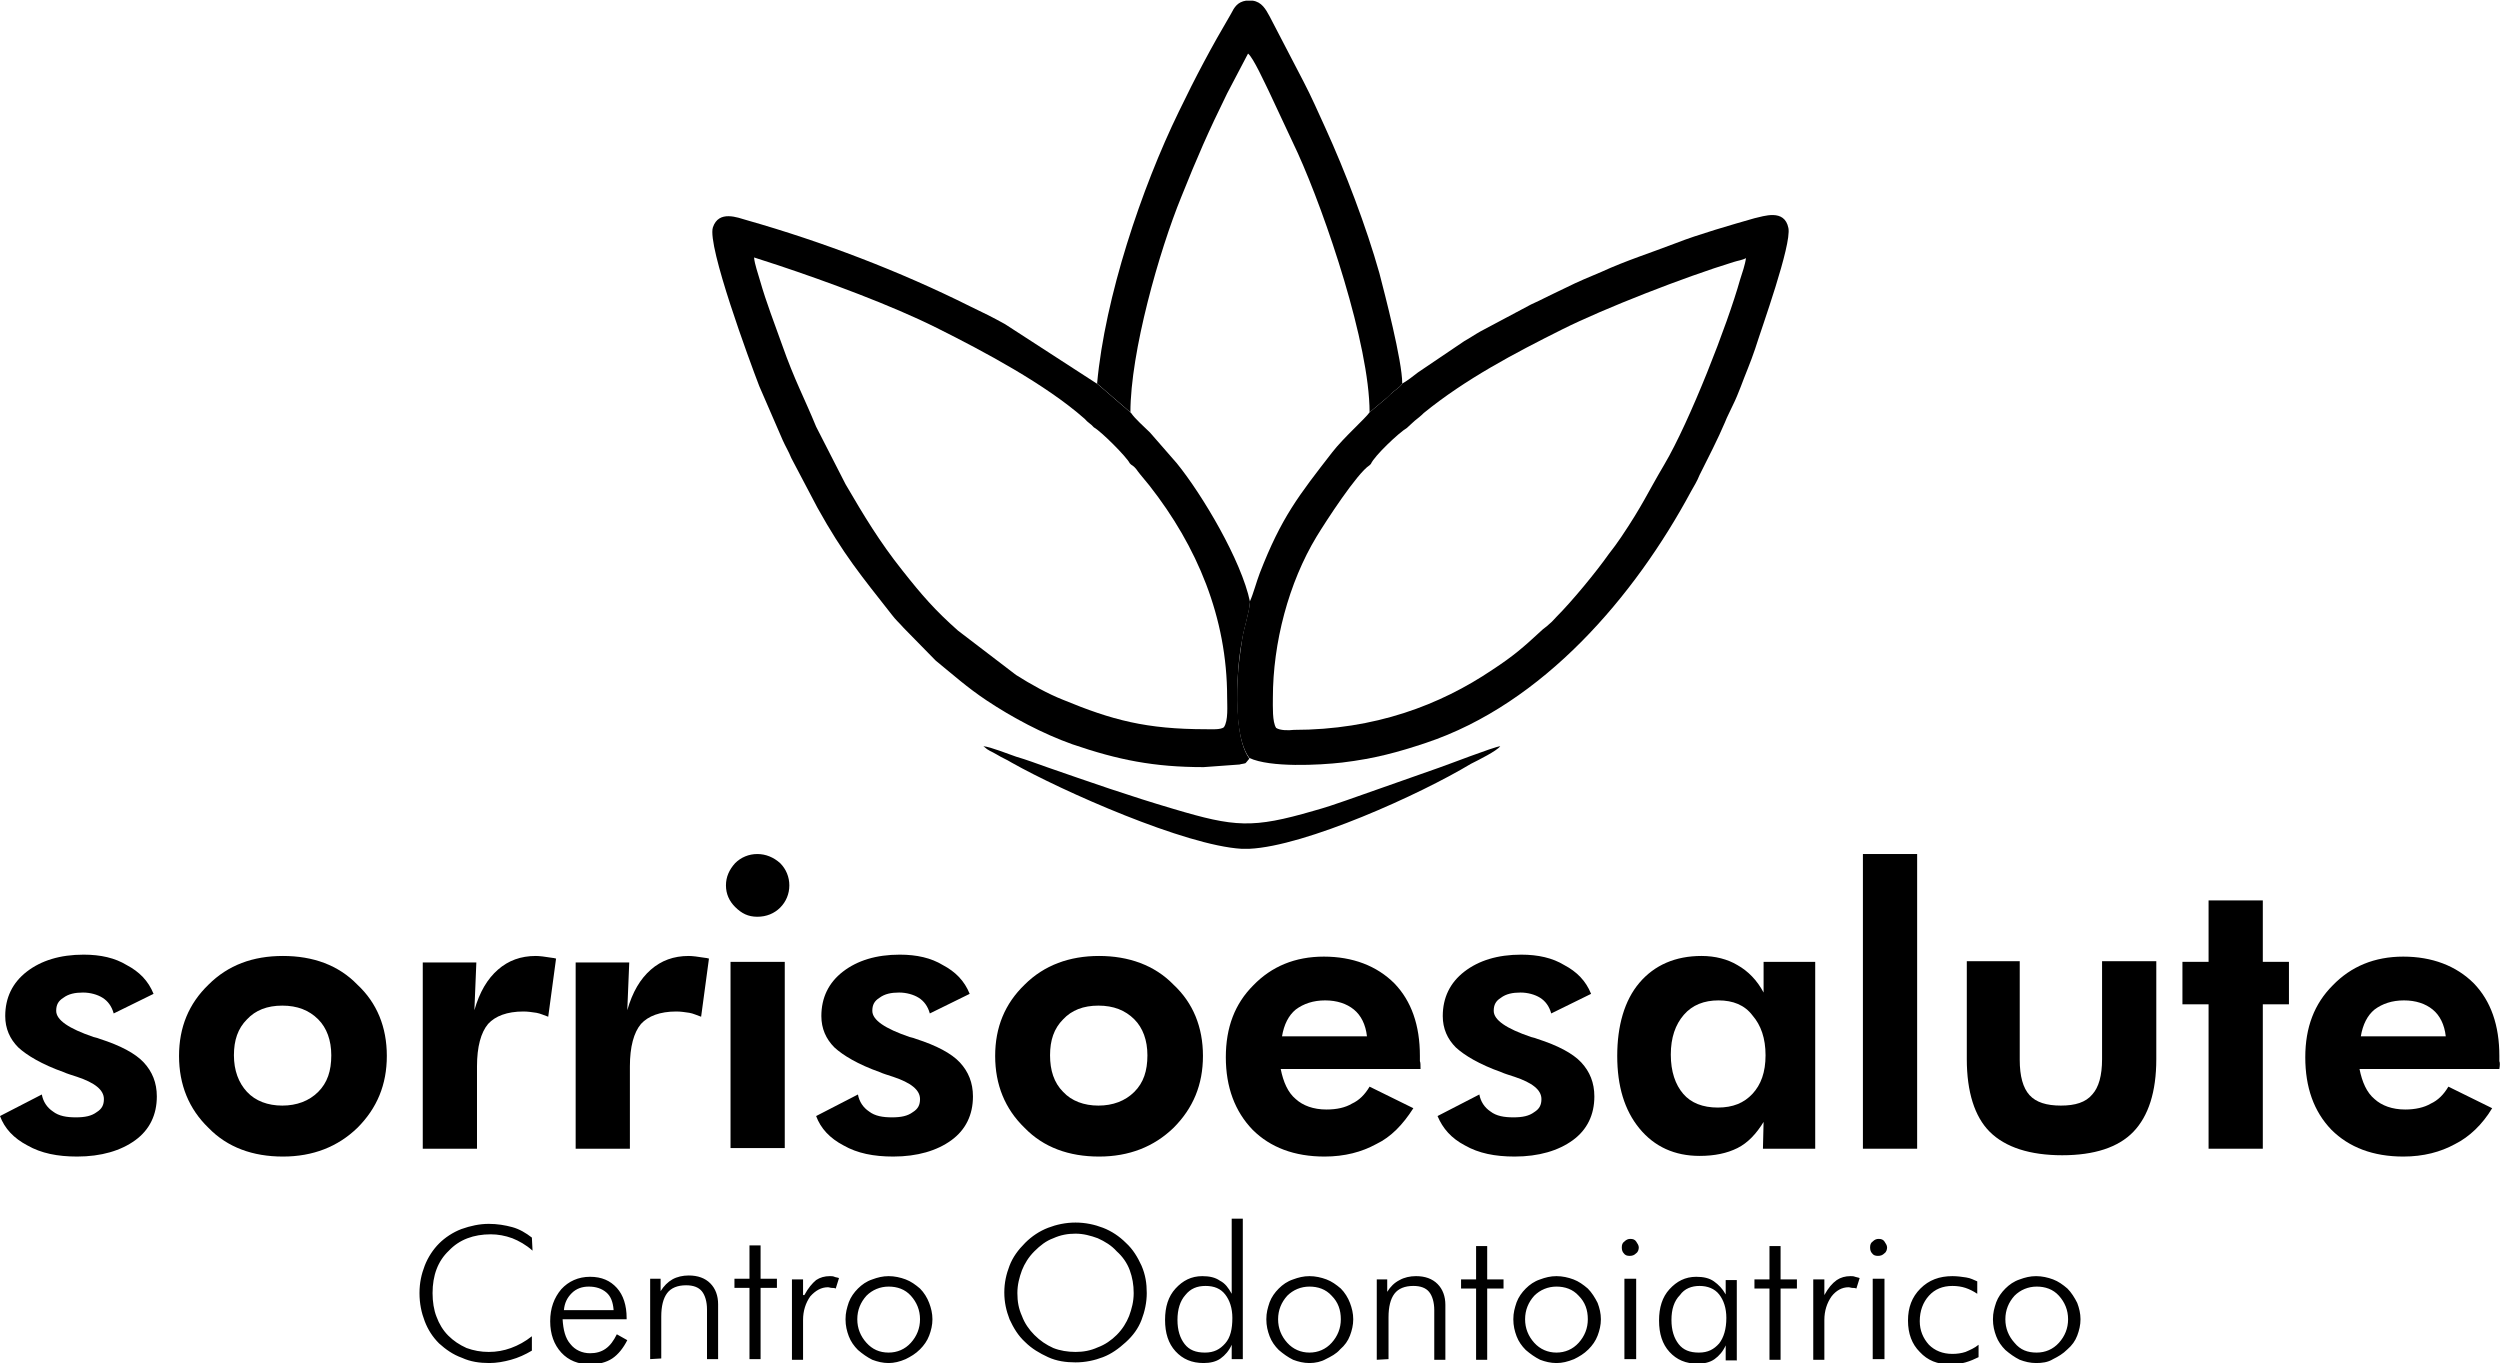 <?xml version="1.0" encoding="utf-8"?>
<!-- Generator: Adobe Illustrator 27.5.0, SVG Export Plug-In . SVG Version: 6.00 Build 0)  -->
<svg version="1.1" id="Livello_1" xmlns="http://www.w3.org/2000/svg" xmlns:xlink="http://www.w3.org/1999/xlink" x="0px" y="0px"
	 viewBox="0 0 382.6 208.6" style="enable-background:new 0 0 382.6 208.6;" xml:space="preserve">
<style type="text/css">
	.st0{clip-path:url(#SVGID_00000012442431333618225380000006545903894063302025_);}
	.st1{fill-rule:evenodd;clip-rule:evenodd;}
</style>
<g>
	<defs>
		<rect id="SVGID_1_" y="0" width="382.6" height="208.6"/>
	</defs>
	<clipPath id="SVGID_00000037664004031867126230000011234754504682263182_">
		<use xlink:href="#SVGID_1_"  style="overflow:visible;"/>
	</clipPath>
	<g style="clip-path:url(#SVGID_00000037664004031867126230000011234754504682263182_);">
		<path class="st1" d="M229.6,114.2c-1,0.1-8.2,2.9-9.4,3.3l-14.2,5c-1.7,0.6-3.2,1.1-5,1.6c-9.3,2.7-12,2.5-21.4-0.3
			c-3.4-1-6.5-2-9.8-3.1c-3.3-1.1-6.4-2.2-9.6-3.3c-1.7-0.6-3-1.1-4.7-1.6c-1.2-0.4-3.9-1.5-5-1.6c0.9,0.8,1.1,0.7,2.1,1.3
			c0.8,0.5,1.4,0.7,2.2,1.2c7.8,4.4,26.6,12.7,35.2,13.2h1.2c8.6-0.4,26.1-8.3,33.9-13C226.3,116.3,229.1,114.9,229.6,114.2"/>
		<path class="st1" d="M167.9,58.7l5.1,4.4c0-9.2,4.4-24.7,7.8-33c2.4-6,4.1-9.9,7-15.8l3.2-6.1c0.8,0.6,2.6,4.6,3.2,5.8l4.4,9.4
			c4.3,9.5,11,29.3,11,39.7l2.5-2.1c0.5-0.4,0.7-0.7,1.2-1.1c0.5-0.4,1.1-0.8,1.3-1.2c0-3.5-2.7-13.8-3.5-16.9
			c-2-7.1-5.2-15.5-8.3-22.3c-1.1-2.4-2.1-4.7-3.3-7l-5.2-10c-0.6-1.1-1.2-2.2-2.6-2.4h-1c-1.3,0.2-1.8,1-2.3,2c-3,5.1-5.4,9.6-8,15
			C174.7,28.8,169.1,45.5,167.9,58.7"/>
		<path class="st1" d="M214.6,58.7c-0.2,0.4-0.8,0.8-1.3,1.2c-0.5,0.4-0.7,0.6-1.2,1.1l-2.5,2.1c-0.6,0.9-4,3.9-5.7,6.1
			c-5.2,6.7-7.8,10-11.1,18.5c-0.5,1.3-1,3.2-1.5,4.3c-0.1,1.7-0.9,3.9-1.2,5.8c-0.3,2-0.6,4.1-0.7,6.2c-0.2,3.9-0.1,9.5,1.8,12
			c3.2,1.5,10.7,1.1,14.2,0.7c5-0.6,8.6-1.6,12.8-3c18-6,32-22.5,40.6-38.5c0.5-0.9,0.9-1.5,1.3-2.5c1.3-2.6,2.8-5.5,3.9-8.1
			c0.3-0.8,0.8-1.7,1.2-2.6c0.5-1,0.8-1.8,1.2-2.8c0.7-1.9,1.5-3.7,2.2-5.8c1-3.2,5.6-15.9,5.1-18.5c-0.6-3-3.8-1.8-5.2-1.5
			c-3.5,1-8.7,2.5-12,3.8c-3.9,1.5-7.7,2.7-11.4,4.4c-1.9,0.8-3.6,1.5-5.4,2.4c-1,0.5-1.7,0.8-2.7,1.3c-1,0.5-1.8,0.9-2.7,1.3
			l-7.7,4.1c-0.9,0.5-1.6,1-2.5,1.5L217,57C216.2,57.6,215.5,58.2,214.6,58.7 M198,111.7c-0.8,0.1-2.1,0.1-2.7-0.3
			c-0.6-0.9-0.5-3.3-0.5-4.6c0-8.4,2.4-17.6,6.7-24.7c1.4-2.3,6.2-9.7,8.1-10.9l0.2-0.2c0.5-1.2,4.3-4.8,5.5-5.5
			c0.4-0.4,0.8-0.7,1.2-1.1c0.5-0.4,0.9-0.7,1.4-1.2c6.4-5.2,13.8-9.1,21.2-12.8c6.4-3.2,18.7-8,26.2-10.3c0.6-0.2,1.4-0.3,1.9-0.6
			c-0.1,0.9-0.6,2.4-0.9,3.3c-1.9,6.8-7.7,21.7-11.6,28.3c-2.6,4.4-3.3,6.2-6.6,11.1c-0.6,0.9-1.2,1.7-1.9,2.6
			c-1.9,2.7-5.6,7.2-8,9.6c-0.4,0.4-0.6,0.7-1.1,1.1c-0.5,0.5-0.8,0.6-1.3,1.1c-2.7,2.5-4.2,3.8-7.4,5.9
			C220.4,107.9,210.4,111.7,198,111.7"/>
		<path class="st1" d="M191.2,116.1c-1.9-2.6-1.9-8.2-1.8-12c0.1-2.1,0.3-4.2,0.7-6.2c0.3-1.9,1.1-4.1,1.2-5.8
			c-1.3-6.3-7.3-16.4-11.2-21.2l-4.1-4.7c-0.9-0.9-2.3-2.1-2.9-3l-5.1-4.4l-14.2-9.2c-1.8-1-3.4-1.8-5.3-2.7
			c-10.8-5.4-22.6-9.9-34.2-13.2c-1.4-0.4-4.3-1.6-5.2,1.1c-0.9,2.8,5.6,20.4,7.1,24.3l3.6,8.3c0.4,0.9,0.9,1.7,1.3,2.7l4,7.6
			c4,7.2,6.7,10.4,11.4,16.4c0.6,0.8,1.1,1.2,1.8,2l4.9,5c2.7,2.2,4.8,4.1,7.8,6.1c3.9,2.6,8.6,5.1,13.1,6.7
			c7,2.4,12.5,3.5,20.1,3.5l5.5-0.4c0.3-0.1,0.6-0.1,0.9-0.2c0,0,0.1-0.1,0.1-0.1L191.2,116.1L191.2,116.1z M167.4,65.4
			c1.1,0.6,5,4.5,5.5,5.5l0.2,0.2c0.8,0.5,0.8,0.8,1.4,1.5c0.5,0.6,0.9,1.1,1.4,1.7c7.3,9.3,11.9,20.2,11.9,32.4
			c0,1.3,0.2,3.6-0.5,4.6c-0.5,0.4-1.9,0.3-2.7,0.3c-9.2,0-14.4-1.4-21.9-4.5c-2.3-0.9-5-2.4-7.2-3.8l-8.9-6.8
			c-3.5-3.1-5.5-5.4-8.5-9.2c-3.5-4.4-5.9-8.4-8.7-13.2l-4.5-8.8c-1.8-4.4-3.3-7.1-5.2-12.5c-1.2-3.4-2.4-6.4-3.4-9.9
			c-0.3-1.1-0.8-2.4-0.9-3.5l3.7,1.2c7.5,2.5,17.3,6.1,24.3,9.6c7.2,3.6,16.6,8.6,22.6,13.9C166.5,64.7,167,64.9,167.4,65.4"/>
		<path d="M0,170.8l6.4-3.3c0.2,1.1,0.8,2,1.7,2.6c0.9,0.7,2.1,0.9,3.5,0.9s2.4-0.2,3.2-0.8c0.8-0.5,1.1-1.1,1.1-2
			c0-1.4-1.4-2.5-4.1-3.4c-0.9-0.3-1.6-0.5-2-0.7c-3.4-1.2-5.7-2.6-7-3.8c-1.3-1.3-2-2.9-2-4.8c0-2.8,1.1-5.1,3.3-6.8
			c2.2-1.7,5.1-2.6,8.7-2.6c2.6,0,4.8,0.5,6.6,1.6c1.9,1,3.3,2.4,4.1,4.4l-6.1,3c-0.3-1.1-0.9-1.9-1.7-2.4c-0.8-0.5-1.9-0.8-3-0.8
			c-1.2,0-2.2,0.2-3,0.8c-0.8,0.5-1.1,1.1-1.1,2c0,1.4,1.9,2.7,5.7,4c0.4,0.1,0.8,0.2,1,0.3c3.1,1,5.4,2.2,6.7,3.6
			c1.3,1.4,2,3.1,2,5.2c0,2.8-1.1,5.1-3.3,6.7s-5.2,2.5-8.9,2.5c-3,0-5.5-0.5-7.6-1.7C2.1,174.2,0.7,172.7,0,170.8"/>
		<path d="M59.2,161.6c0,4.4-1.5,8-4.5,11c-3,2.9-6.8,4.4-11.4,4.4s-8.5-1.4-11.4-4.4c-3-2.9-4.5-6.6-4.5-11s1.5-8,4.5-10.9
			c3-3,6.8-4.4,11.4-4.4s8.5,1.4,11.4,4.4C57.7,153.5,59.2,157.2,59.2,161.6 M50.7,161.5c0-2.3-0.7-4.2-2-5.5
			c-1.4-1.4-3.2-2.1-5.5-2.1s-4.1,0.7-5.4,2.1c-1.4,1.4-2,3.2-2,5.5s0.7,4.2,2,5.6c1.3,1.4,3.2,2.1,5.4,2.1s4.1-0.7,5.5-2.1
			C50.1,165.7,50.7,163.9,50.7,161.5"/>
		<path d="M72.6,154.6c0.8-2.8,2-4.8,3.6-6.2c1.6-1.4,3.5-2.1,5.8-2.1c0.5,0,1.4,0.1,2.6,0.3c0.2,0,0.4,0.1,0.5,0.1l-1.2,8.9
			c-0.6-0.2-1.2-0.5-1.8-0.6c-0.7-0.1-1.3-0.2-2-0.2c-2.5,0-4.3,0.7-5.4,1.9c-1.1,1.3-1.7,3.5-1.7,6.5v12.6h-8.3v-28.5h8.2
			L72.6,154.6L72.6,154.6z"/>
		<path d="M96,154.6c0.8-2.8,2-4.8,3.6-6.2c1.6-1.4,3.5-2.1,5.8-2.1c0.5,0,1.4,0.1,2.6,0.3c0.2,0,0.4,0.1,0.5,0.1l-1.2,8.9
			c-0.6-0.2-1.2-0.5-1.8-0.6c-0.7-0.1-1.3-0.2-2-0.2c-2.5,0-4.3,0.7-5.4,1.9c-1.1,1.3-1.7,3.5-1.7,6.5v12.6h-8.3v-28.5h8.2L96,154.6
			L96,154.6z"/>
		<path d="M111.1,135.5c0-1.3,0.5-2.4,1.4-3.4c0.9-0.9,2.1-1.4,3.4-1.4s2.5,0.5,3.5,1.4c0.9,0.9,1.4,2.1,1.4,3.4s-0.5,2.5-1.4,3.4
			c-0.9,0.9-2.1,1.4-3.5,1.4s-2.4-0.5-3.4-1.5C111.6,137.9,111.1,136.8,111.1,135.5 M111.8,147.2h8.3v28.5h-8.3V147.2z"/>
		<path d="M124.9,170.8l6.4-3.3c0.2,1.1,0.8,2,1.7,2.6c0.9,0.7,2.1,0.9,3.5,0.9s2.4-0.2,3.2-0.8c0.8-0.5,1.1-1.1,1.1-2
			c0-1.4-1.4-2.5-4.1-3.4c-0.9-0.3-1.6-0.5-2-0.7c-3.4-1.2-5.7-2.6-7-3.8c-1.3-1.3-2-2.9-2-4.8c0-2.8,1.1-5.1,3.3-6.8
			c2.2-1.7,5.1-2.6,8.7-2.6c2.6,0,4.8,0.5,6.6,1.6c1.9,1,3.3,2.4,4.1,4.4l-6.1,3c-0.3-1.1-0.9-1.9-1.7-2.4c-0.8-0.5-1.9-0.8-3-0.8
			c-1.2,0-2.2,0.2-3,0.8c-0.8,0.5-1.1,1.1-1.1,2c0,1.4,1.9,2.7,5.7,4c0.4,0.1,0.8,0.2,1,0.3c3.1,1,5.4,2.2,6.7,3.6
			c1.3,1.4,2,3.1,2,5.2c0,2.8-1.1,5.1-3.3,6.7s-5.2,2.5-8.9,2.5c-3,0-5.5-0.5-7.6-1.7C127,174.2,125.6,172.7,124.9,170.8"/>
		<path d="M184.1,161.6c0,4.4-1.5,8-4.5,11c-3,2.9-6.8,4.4-11.4,4.4s-8.5-1.4-11.4-4.4c-3-2.9-4.5-6.6-4.5-11s1.5-8,4.5-10.9
			c3-3,6.9-4.4,11.4-4.4s8.5,1.4,11.4,4.4C182.6,153.5,184.1,157.2,184.1,161.6 M175.6,161.5c0-2.3-0.7-4.2-2-5.5
			c-1.4-1.4-3.2-2.1-5.5-2.1s-4.1,0.7-5.4,2.1c-1.4,1.4-2,3.2-2,5.5s0.6,4.2,2,5.6c1.3,1.4,3.2,2.1,5.4,2.1s4.1-0.7,5.5-2.1
			C175,165.7,175.6,163.9,175.6,161.5"/>
		<path d="M220,170.8l6.4-3.3c0.2,1.1,0.8,2,1.7,2.6c0.9,0.7,2.1,0.9,3.5,0.9s2.4-0.2,3.2-0.8c0.8-0.5,1.1-1.1,1.1-2
			c0-1.4-1.4-2.5-4.1-3.4c-0.9-0.3-1.6-0.5-2-0.7c-3.4-1.2-5.7-2.6-7-3.8c-1.3-1.3-2-2.9-2-4.8c0-2.8,1.1-5.1,3.3-6.8
			c2.2-1.7,5.1-2.6,8.7-2.6c2.6,0,4.8,0.5,6.6,1.6c1.9,1,3.3,2.4,4.1,4.4l-6.1,3c-0.3-1.1-0.9-1.9-1.7-2.4c-0.8-0.5-1.9-0.8-3-0.8
			c-1.2,0-2.2,0.2-3,0.8c-0.8,0.5-1.1,1.1-1.1,2c0,1.4,1.9,2.7,5.7,4c0.4,0.1,0.8,0.2,1,0.3c3.1,1,5.4,2.2,6.7,3.6
			c1.3,1.4,2,3.1,2,5.2c0,2.8-1.1,5.1-3.3,6.7s-5.2,2.5-8.9,2.5c-3,0-5.5-0.5-7.6-1.7C222.1,174.2,220.8,172.7,220,170.8"/>
		<path d="M277.8,175.8h-8l0.1-4.1c-1.1,1.8-2.4,3.2-4,4s-3.5,1.2-5.8,1.2c-3.8,0-6.9-1.4-9.2-4.2c-2.3-2.8-3.4-6.5-3.4-11.1
			s1.1-8.5,3.4-11.2c2.3-2.7,5.5-4.1,9.5-4.1c2.1,0,4,0.5,5.5,1.4c1.6,0.9,3,2.3,4,4.2v-4.7h7.9V175.8z M270.2,161.5
			c0-2.6-0.7-4.6-2-6.1c-1.2-1.6-3-2.3-5.2-2.3s-4,0.7-5.3,2.2c-1.3,1.5-2,3.5-2,6.1s0.7,4.6,1.9,6c1.2,1.4,3,2.1,5.3,2.1
			s4-0.7,5.3-2.1S270.2,164.1,270.2,161.5"/>
		<rect x="285.1" y="130.7" width="8.3" height="45.1"/>
		<path d="M309.1,147.2v15c0,2.5,0.5,4.3,1.5,5.4c1,1.1,2.6,1.6,4.8,1.6s3.8-0.5,4.8-1.7c1-1.1,1.5-2.9,1.5-5.4v-15h8.3v15
			c0,5-1.2,8.7-3.5,11.1c-2.3,2.4-6,3.6-10.9,3.6s-8.7-1.2-11.1-3.6c-2.3-2.3-3.5-6.1-3.5-11.1v-15H309.1L309.1,147.2z"/>
		<polygon points="338,175.8 338,153.7 334,153.7 334,147.2 338,147.2 338,137.8 346.3,137.8 346.3,147.2 350.3,147.2 350.3,153.7 
			346.3,153.7 346.3,175.8 		"/>
		<path d="M382.5,163.6h-21.4c0.4,2,1.1,3.6,2.3,4.6c1.1,1,2.7,1.6,4.7,1.6c1.5,0,2.9-0.3,3.9-0.9c1.1-0.5,2-1.4,2.7-2.6l6.7,3.3
			c-1.5,2.5-3.5,4.4-5.7,5.5c-2.2,1.2-4.8,1.9-7.9,1.9c-4.6,0-8.3-1.4-11-4.1c-2.7-2.8-4-6.5-4-11.1s1.4-8.2,4.2-11
			c2.8-2.9,6.4-4.4,10.8-4.4s8.1,1.4,10.8,4.1c2.6,2.7,3.9,6.4,3.9,11.1v0.8C382.6,162.6,382.6,163,382.5,163.6 M374.3,158.6
			c-0.2-1.8-0.9-3.2-2-4.1c-1.1-0.9-2.6-1.4-4.4-1.4s-3.3,0.5-4.5,1.4c-1.1,0.9-1.8,2.3-2.1,4.1H374.3L374.3,158.6z"/>
		<path d="M217.4,163.6h-21.4c0.4,2,1.1,3.6,2.3,4.6c1.1,1,2.7,1.6,4.7,1.6c1.6,0,2.9-0.3,3.9-0.9c1.1-0.5,2-1.4,2.7-2.6l6.7,3.3
			c-1.6,2.5-3.4,4.4-5.7,5.5c-2.2,1.2-4.8,1.9-7.9,1.9c-4.6,0-8.3-1.4-11-4.1c-2.7-2.8-4.1-6.5-4.1-11.1s1.4-8.2,4.2-11
			c2.8-2.9,6.4-4.4,10.8-4.4s8.1,1.4,10.8,4.1c2.6,2.7,3.9,6.4,3.9,11.1v0.8C217.4,162.6,217.4,163,217.4,163.6 M209.2,158.6
			c-0.2-1.8-0.9-3.2-2-4.1c-1.1-0.9-2.6-1.4-4.4-1.4s-3.3,0.5-4.5,1.4c-1.1,0.9-1.8,2.3-2.1,4.1H209.2L209.2,158.6z"/>
	</g>
</g>
<path d="M81.5,191.4c-1-0.9-2.1-1.5-3.1-1.9c-1.1-0.4-2.2-0.6-3.3-0.6c-2.6,0-4.8,0.8-6.4,2.5c-1.7,1.6-2.5,3.8-2.5,6.5
	c0,1.3,0.2,2.6,0.6,3.6c0.4,1.1,1,2.1,1.8,2.9s1.7,1.4,2.8,1.9c1.1,0.4,2.2,0.6,3.4,0.6s2.3-0.2,3.4-0.6c1.1-0.4,2.2-1,3.2-1.8v2.2
	c-1,0.6-2.1,1.1-3.2,1.4c-1.1,0.3-2.2,0.5-3.3,0.5c-1.5,0-2.9-0.2-4.2-0.8c-1.4-0.5-2.5-1.3-3.5-2.2c-1-1-1.7-2.1-2.2-3.4
	c-0.5-1.3-0.8-2.7-0.8-4.3s0.3-2.9,0.8-4.2c0.5-1.3,1.3-2.5,2.2-3.4s2.1-1.7,3.4-2.2c1.4-0.5,2.8-0.8,4.2-0.8c1.3,0,2.5,0.2,3.6,0.5
	c1.1,0.3,2.1,0.9,3,1.6L81.5,191.4L81.5,191.4z M95.9,201.9h-9.8c0.1,1.6,0.4,2.9,1.2,3.8c0.7,0.9,1.8,1.4,3,1.4
	c0.9,0,1.7-0.2,2.4-0.7c0.7-0.5,1.2-1.2,1.7-2.2l1.6,0.9c-0.6,1.2-1.4,2.2-2.3,2.8c-0.9,0.6-2.1,0.9-3.4,0.9c-1.8,0-3.3-0.6-4.4-1.8
	c-1.1-1.2-1.7-2.8-1.7-4.8s0.6-3.6,1.7-4.9c1.1-1.2,2.6-1.9,4.4-1.9s3.1,0.6,4.1,1.7c1,1.1,1.5,2.7,1.5,4.6L95.9,201.9L95.9,201.9z
	 M93.9,200.4c-0.1-1.1-0.4-2-1.1-2.6c-0.7-0.6-1.6-0.9-2.7-0.9c-1,0-1.9,0.3-2.6,1c-0.7,0.7-1.1,1.5-1.2,2.6H93.9L93.9,200.4z
	 M99.5,208v-12.3h1.6v1.9c0.5-0.8,1.1-1.4,1.8-1.8c0.7-0.4,1.6-0.6,2.5-0.6c1.4,0,2.5,0.4,3.3,1.2s1.2,1.9,1.2,3.2v8.4h-1.7v-7.6
	c0-1.2-0.3-2.2-0.8-2.8c-0.5-0.6-1.3-0.9-2.4-0.9c-1.3,0-2.3,0.4-2.9,1.2c-0.6,0.8-0.9,2-0.9,3.6v6.4L99.5,208L99.5,208z
	 M114.7,197.1h-2.3v-1.4h2.3v-5.1h1.7v5.1h2.5v1.4h-2.5V208h-1.7V197.1z M123.1,198.2c0.6-1.1,1.2-1.8,1.8-2.3
	c0.6-0.4,1.3-0.6,2.1-0.6c0.2,0,0.5,0,0.7,0.1c0.2,0.1,0.5,0.1,0.7,0.2l-0.5,1.6c-0.2-0.1-0.4-0.1-0.6-0.1s-0.4-0.1-0.6-0.1
	c-1,0-1.9,0.5-2.7,1.4c-0.7,1-1.1,2.2-1.1,3.6v6.1h-1.7v-12.3h1.7V198.2L123.1,198.2z M136,208.6c-0.9,0-1.7-0.2-2.5-0.5
	c-0.8-0.4-1.5-0.9-2.2-1.5c-0.6-0.6-1.1-1.3-1.4-2.1c-0.3-0.8-0.5-1.6-0.5-2.6s0.2-1.7,0.5-2.6c0.3-0.8,0.8-1.5,1.4-2.1
	c0.6-0.6,1.3-1.1,2.2-1.4c0.8-0.3,1.6-0.5,2.5-0.5s1.8,0.2,2.6,0.5c0.8,0.3,1.5,0.8,2.2,1.4c0.6,0.6,1.1,1.4,1.4,2.2
	c0.3,0.8,0.5,1.6,0.5,2.5s-0.2,1.7-0.5,2.5c-0.3,0.8-0.8,1.5-1.4,2.1c-0.7,0.7-1.4,1.1-2.2,1.5C137.7,208.4,136.8,208.6,136,208.6
	 M136,207c1.3,0,2.5-0.5,3.4-1.5c0.9-1,1.4-2.2,1.4-3.6s-0.5-2.6-1.4-3.6c-0.9-1-2.1-1.4-3.4-1.4s-2.5,0.5-3.4,1.4
	c-0.9,1-1.4,2.2-1.4,3.6s0.5,2.6,1.4,3.6C133.5,206.5,134.6,207,136,207 M175.5,197.9c0,1.4-0.3,2.8-0.8,4.1
	c-0.5,1.3-1.3,2.4-2.4,3.4c-1.1,1-2.2,1.8-3.5,2.3c-1.3,0.5-2.7,0.8-4.2,0.8s-2.9-0.2-4.2-0.8s-2.5-1.3-3.5-2.3
	c-1.1-1-1.8-2.2-2.4-3.5c-0.5-1.3-0.8-2.6-0.8-4.1s0.3-2.8,0.8-4.1c0.5-1.3,1.3-2.4,2.4-3.5c1-1,2.2-1.8,3.5-2.3
	c1.3-0.5,2.7-0.8,4.2-0.8s2.9,0.3,4.2,0.8c1.3,0.5,2.5,1.3,3.5,2.3c1.1,1,1.8,2.2,2.4,3.5C175.3,195.1,175.5,196.4,175.5,197.9
	 M164.6,206.9c1.2,0,2.3-0.2,3.4-0.7c1.1-0.4,2.1-1.1,2.9-1.9c0.9-0.9,1.5-1.9,1.9-2.9c0.4-1.1,0.7-2.2,0.7-3.5s-0.2-2.4-0.6-3.5
	c-0.4-1.1-1.1-2.1-2-2.9c-0.8-0.9-1.8-1.5-2.9-2c-1.1-0.4-2.2-0.7-3.4-0.7s-2.3,0.2-3.4,0.7c-1.1,0.4-2,1.1-2.9,2
	c-0.9,0.9-1.5,1.9-1.9,2.9c-0.4,1.1-0.7,2.2-0.7,3.5s0.2,2.4,0.7,3.5c0.4,1.1,1.1,2.1,1.9,2.9c0.9,0.9,1.8,1.5,2.9,2
	C162.2,206.7,163.4,206.9,164.6,206.9 M188.5,208v-2.2c-0.4,0.9-1,1.6-1.7,2.1s-1.6,0.7-2.6,0.7c-1.8,0-3.2-0.6-4.3-1.8
	c-1.1-1.2-1.6-2.8-1.6-4.8s0.5-3.6,1.6-4.8c1.1-1.2,2.4-1.9,4.1-1.9c1.1,0,2,0.2,2.7,0.7c0.8,0.4,1.3,1.1,1.8,2v-11.5h1.7V208H188.5
	L188.5,208z M180.2,202c0,1.6,0.4,2.8,1.1,3.7c0.7,0.9,1.7,1.3,3.1,1.3s2.3-0.5,3.1-1.4s1.1-2.2,1.1-3.9c0-1.5-0.4-2.7-1.1-3.6
	c-0.7-0.9-1.7-1.3-3-1.3s-2.3,0.4-3.1,1.4C180.6,199.1,180.2,200.4,180.2,202 M200.4,208.6c-0.9,0-1.7-0.2-2.5-0.5
	c-0.8-0.4-1.5-0.9-2.2-1.5c-0.6-0.6-1.1-1.3-1.4-2.1c-0.3-0.8-0.5-1.6-0.5-2.6s0.2-1.7,0.5-2.6c0.3-0.8,0.8-1.5,1.4-2.1
	c0.6-0.6,1.3-1.1,2.2-1.4c0.8-0.3,1.6-0.5,2.5-0.5s1.8,0.2,2.6,0.5c0.8,0.3,1.5,0.8,2.2,1.4c0.6,0.6,1.1,1.4,1.4,2.2
	c0.3,0.8,0.5,1.6,0.5,2.5s-0.2,1.7-0.5,2.5c-0.3,0.8-0.8,1.5-1.5,2.1c-0.6,0.7-1.4,1.1-2.2,1.5C202.2,208.4,201.3,208.6,200.4,208.6
	 M200.4,207c1.3,0,2.5-0.5,3.4-1.5c0.9-1,1.4-2.2,1.4-3.6s-0.4-2.6-1.4-3.6c-0.9-1-2.1-1.4-3.4-1.4s-2.5,0.5-3.4,1.4
	c-0.9,1-1.4,2.2-1.4,3.6s0.5,2.6,1.4,3.6C197.9,206.5,199.1,207,200.4,207 M210.7,208.1v-12.3h1.6v1.9c0.5-0.8,1.1-1.4,1.9-1.8
	c0.7-0.4,1.6-0.6,2.5-0.6c1.4,0,2.5,0.4,3.3,1.2c0.8,0.8,1.2,1.9,1.2,3.2v8.4h-1.7v-7.6c0-1.2-0.3-2.2-0.8-2.8
	c-0.5-0.6-1.3-0.9-2.4-0.9c-1.3,0-2.3,0.4-2.9,1.2c-0.6,0.8-0.9,2-0.9,3.6v6.4L210.7,208.1L210.7,208.1z M225.9,197.2h-2.3v-1.4h2.3
	v-5.1h1.7v5.1h2.5v1.4h-2.5v10.9h-1.7V197.2z M238.2,208.6c-0.9,0-1.7-0.2-2.5-0.5c-0.8-0.4-1.5-0.9-2.2-1.5
	c-0.6-0.6-1.1-1.3-1.4-2.1c-0.3-0.8-0.5-1.6-0.5-2.6s0.2-1.7,0.5-2.6c0.3-0.8,0.8-1.5,1.4-2.1c0.6-0.6,1.3-1.1,2.2-1.4
	c0.8-0.3,1.6-0.5,2.5-0.5s1.8,0.2,2.6,0.5c0.8,0.3,1.5,0.8,2.2,1.4c0.6,0.6,1.1,1.4,1.5,2.2c0.3,0.8,0.5,1.6,0.5,2.5
	s-0.2,1.7-0.5,2.5c-0.3,0.8-0.8,1.5-1.4,2.1c-0.7,0.7-1.4,1.1-2.2,1.5C239.9,208.4,239.1,208.6,238.2,208.6 M238.2,207
	c1.3,0,2.5-0.5,3.4-1.5c0.9-1,1.4-2.2,1.4-3.6s-0.4-2.6-1.4-3.6c-0.9-1-2.1-1.4-3.4-1.4s-2.5,0.5-3.4,1.4c-0.9,1-1.4,2.2-1.4,3.6
	s0.5,2.6,1.4,3.6C235.7,206.5,236.9,207,238.2,207 M248.2,190.9c0-0.4,0.1-0.7,0.4-0.9c0.3-0.3,0.6-0.4,0.9-0.4
	c0.4,0,0.7,0.1,0.9,0.4c0.2,0.3,0.4,0.6,0.4,0.9s-0.1,0.7-0.4,0.9c-0.3,0.3-0.6,0.4-1,0.4c-0.4,0-0.7-0.1-0.9-0.4
	C248.3,191.6,248.2,191.3,248.2,190.9 M248.6,195.7h1.8v12.3h-1.8V195.7z M264.1,208.1v-2.2c-0.4,0.9-1,1.6-1.7,2.1
	s-1.6,0.7-2.6,0.7c-1.8,0-3.2-0.6-4.3-1.8s-1.6-2.8-1.6-4.8s0.5-3.6,1.6-4.8c1.1-1.2,2.4-1.9,4.1-1.9c1.1,0,2,0.2,2.7,0.7
	s1.3,1.1,1.8,2v-2.2h1.7v12.3H264.1z M255.8,202c0,1.6,0.4,2.8,1.1,3.7c0.7,0.9,1.7,1.3,3.1,1.3s2.3-0.5,3.1-1.4
	c0.7-0.9,1.1-2.2,1.1-3.9c0-1.5-0.4-2.7-1.1-3.6c-0.7-0.9-1.8-1.3-3-1.3s-2.3,0.4-3,1.4C256.2,199.1,255.8,200.4,255.8,202
	 M270.8,197.2h-2.3v-1.4h2.3v-5.1h1.7v5.1h2.5v1.4h-2.5v10.9h-1.7V197.2z M279.2,198.2c0.6-1.1,1.2-1.8,1.9-2.3
	c0.6-0.4,1.3-0.6,2.1-0.6c0.2,0,0.5,0,0.7,0.1c0.3,0.1,0.5,0.1,0.7,0.2l-0.5,1.6c-0.2-0.1-0.4-0.1-0.6-0.1s-0.4-0.1-0.6-0.1
	c-1,0-1.9,0.5-2.6,1.4c-0.7,1-1.1,2.2-1.1,3.6v6.1h-1.7v-12.3h1.7V198.2L279.2,198.2z M286.2,190.9c0-0.4,0.1-0.7,0.4-0.9
	c0.3-0.3,0.6-0.4,0.9-0.4c0.4,0,0.7,0.1,0.9,0.4s0.4,0.6,0.4,0.9s-0.1,0.7-0.4,0.9c-0.3,0.3-0.6,0.4-1,0.4c-0.4,0-0.7-0.1-0.9-0.4
	C286.3,191.6,286.2,191.3,286.2,190.9 M286.6,195.7h1.8v12.3h-1.8V195.7z M302.6,198c-0.6-0.4-1.2-0.7-1.8-0.9s-1.3-0.3-2-0.3
	c-1.5,0-2.7,0.5-3.6,1.5c-0.9,1-1.4,2.3-1.4,3.9c0,1.4,0.5,2.6,1.4,3.6c0.9,0.9,2.1,1.4,3.6,1.4c0.7,0,1.4-0.1,2-0.3
	c0.7-0.3,1.4-0.6,2-1.1v1.9c-0.6,0.3-1.3,0.6-2,0.8c-0.7,0.2-1.5,0.3-2.4,0.3c-1.9,0-3.4-0.6-4.6-1.9c-1.2-1.2-1.8-2.8-1.8-4.8
	s0.6-3.6,1.9-4.9s2.9-1.9,4.9-1.9c0.7,0,1.5,0.1,2.1,0.2c0.7,0.1,1.2,0.4,1.7,0.6L302.6,198L302.6,198z M311.6,208.6
	c-0.9,0-1.7-0.2-2.5-0.5c-0.8-0.4-1.5-0.9-2.2-1.5c-0.6-0.6-1.1-1.3-1.4-2.1c-0.3-0.8-0.5-1.6-0.5-2.6s0.2-1.7,0.5-2.6
	c0.3-0.8,0.8-1.5,1.4-2.1c0.6-0.6,1.3-1.1,2.2-1.4c0.8-0.3,1.6-0.5,2.5-0.5s1.8,0.2,2.6,0.5c0.8,0.3,1.5,0.8,2.2,1.4
	c0.6,0.6,1.1,1.4,1.5,2.2c0.3,0.8,0.5,1.6,0.5,2.5s-0.2,1.7-0.5,2.5c-0.3,0.8-0.8,1.5-1.5,2.1c-0.7,0.7-1.4,1.1-2.2,1.5
	C313.4,208.5,312.5,208.6,311.6,208.6 M311.7,207c1.3,0,2.5-0.5,3.4-1.5c0.9-1,1.4-2.2,1.4-3.6s-0.5-2.6-1.4-3.6
	c-0.9-1-2.1-1.4-3.4-1.4s-2.5,0.5-3.4,1.4c-0.9,1-1.4,2.2-1.4,3.6s0.5,2.6,1.4,3.6C309.2,206.6,310.3,207,311.7,207"/>
</svg>
